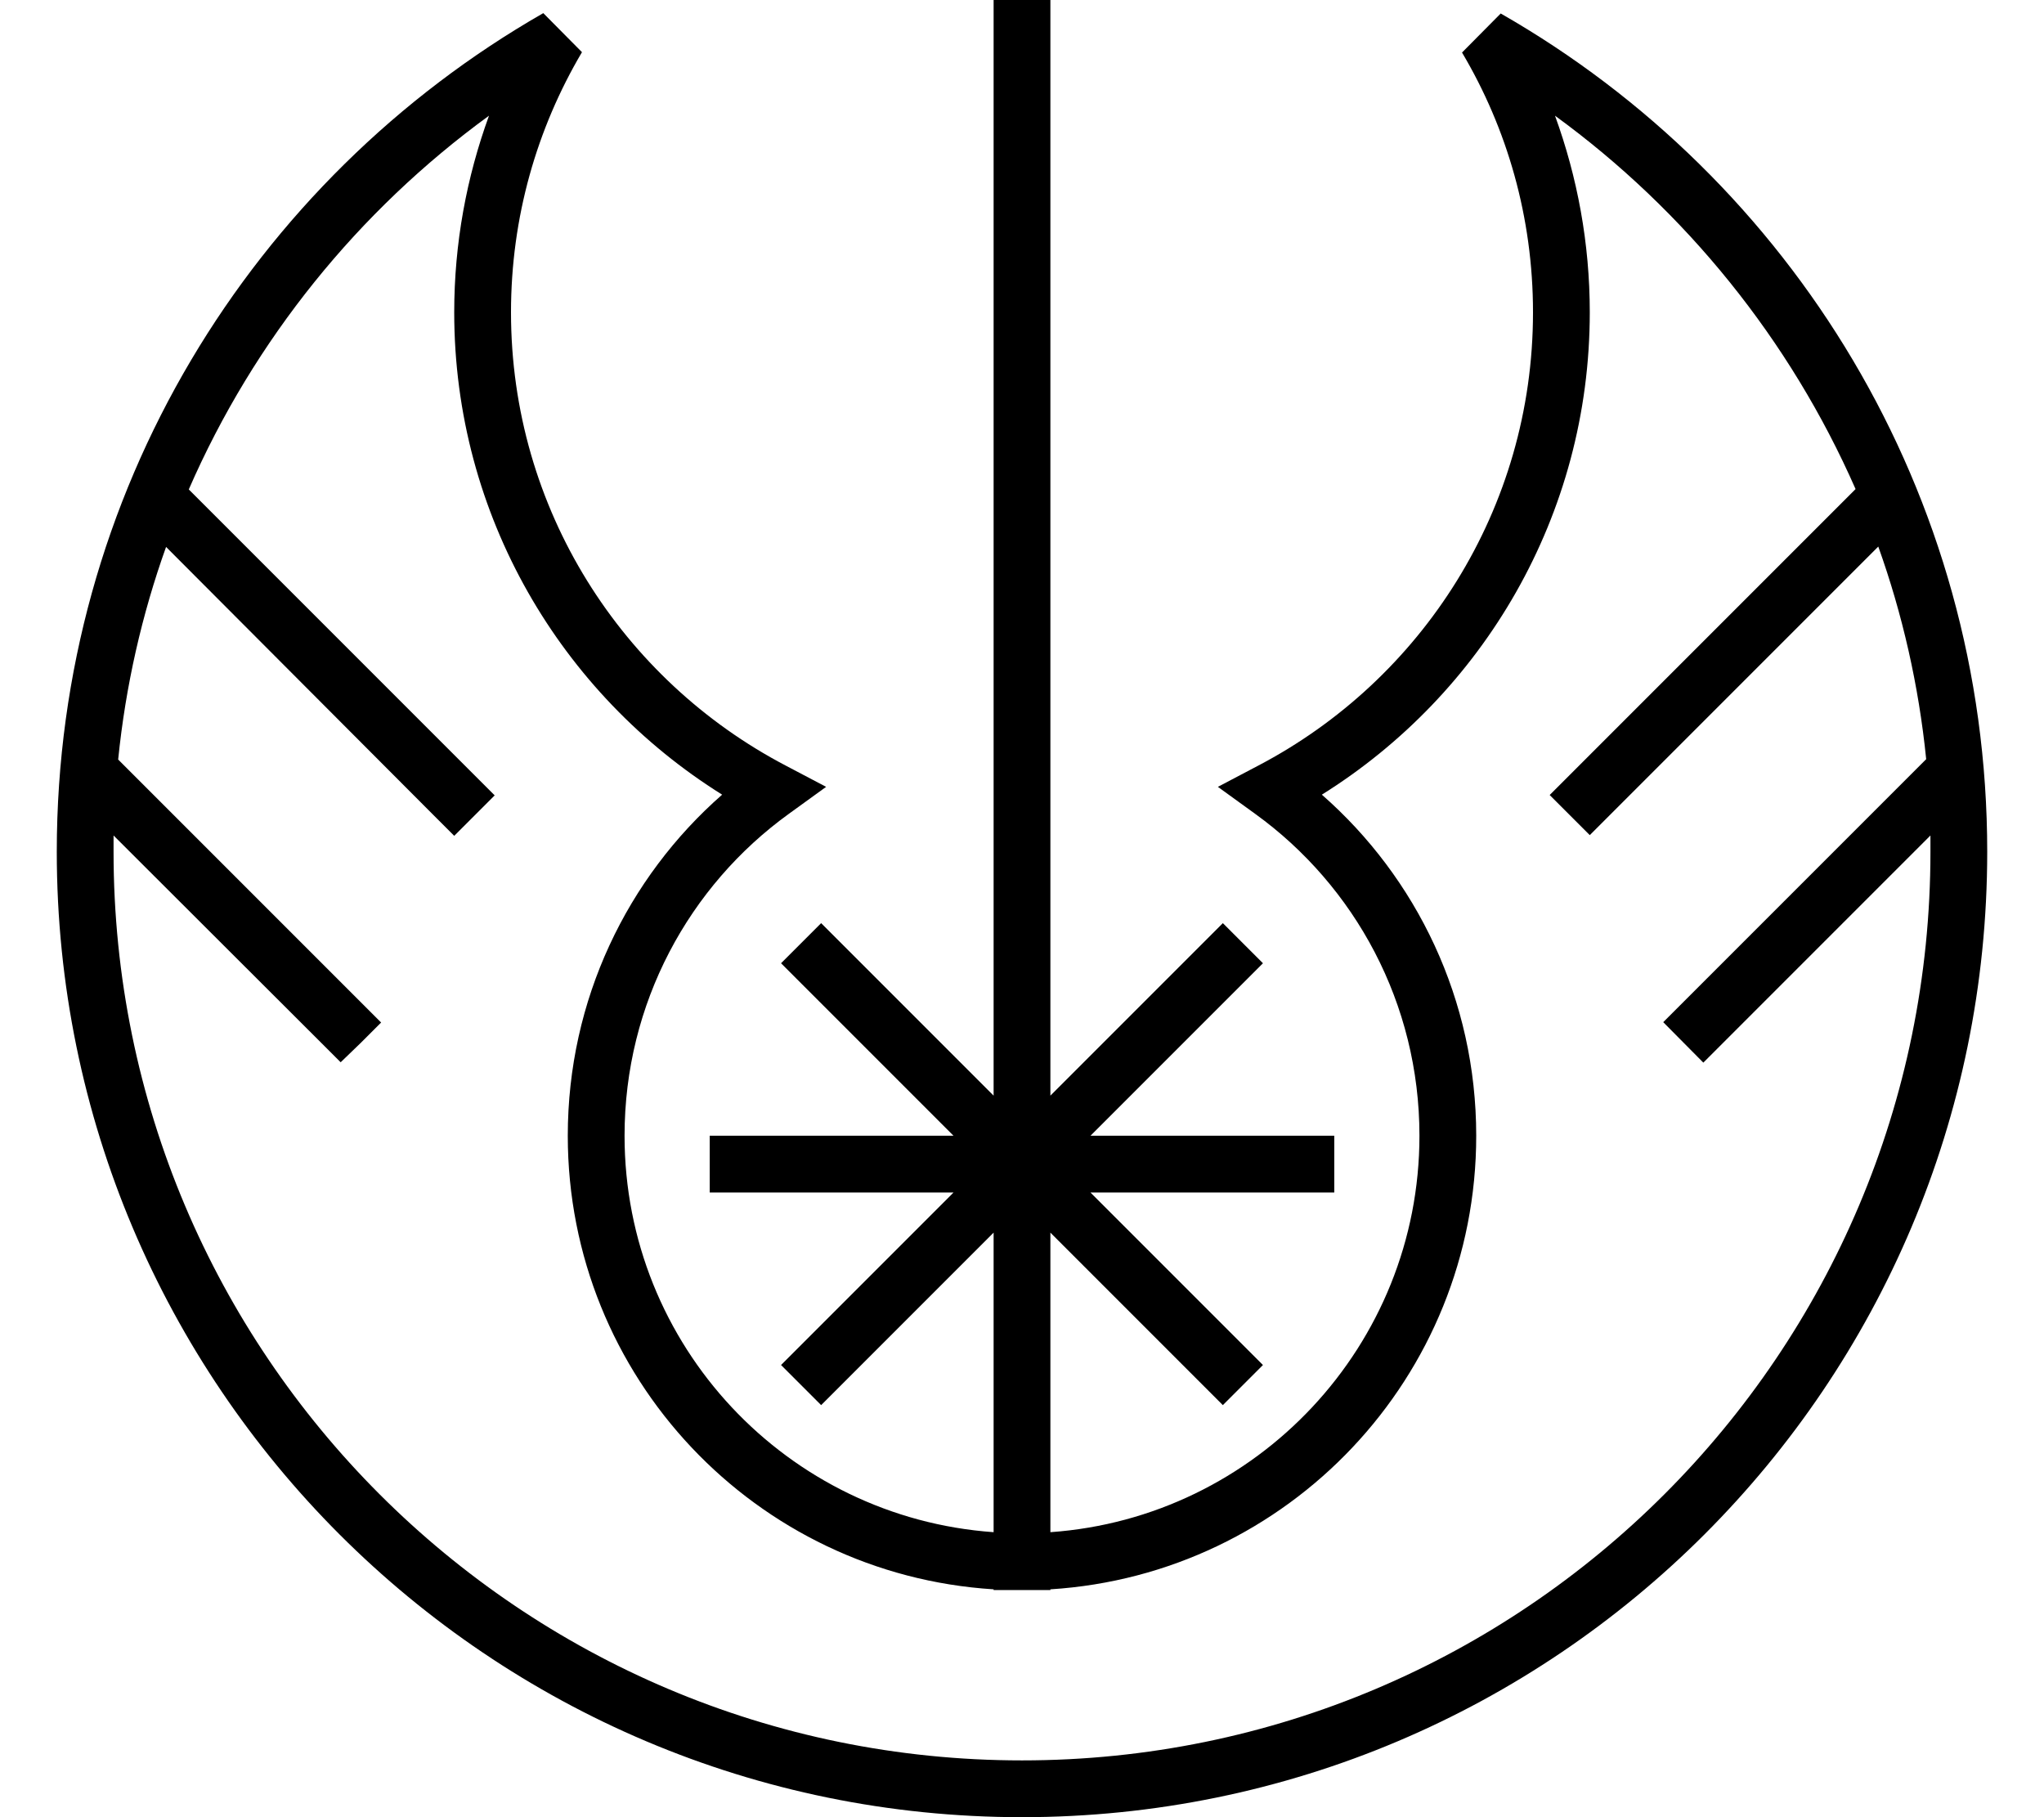<svg xmlns="http://www.w3.org/2000/svg" viewBox="0 0 576 512"><!--! Font Awesome Pro 6.7.2 by @fontawesome - https://fontawesome.com License - https://fontawesome.com/license (Commercial License) Copyright 2024 Fonticons, Inc. --><path d="M296 0l0 8 0 300.7 42.9-42.9 5.7-5.7 11.3 11.3-5.7 5.7L307.3 320l60.7 0 8 0 0 16-8 0-60.7 0 42.9 42.9 5.7 5.7-11.3 11.3-5.7-5.7L296 347.3l0 84.4c58.1-4.1 104-52.6 104-111.7c0-37.3-18.2-70.4-46.3-90.7l-10.5-7.6 11.4-6C400.6 191.6 432 143.5 432 88c0-26.8-7.3-51.8-20-73.2l10.9-11C504.8 50.6 560 138.8 560 240c0 150.2-121.8 272-272 272S16 390.2 16 240C16 138.8 71.2 50.6 153.1 3.7l10.9 11C151.3 36.2 144 61.2 144 88c0 55.5 31.4 103.6 77.4 127.7l11.4 6-10.5 7.6C194.2 249.6 176 282.7 176 320c0 59.2 45.9 107.6 104 111.7l0-84.4-42.9 42.9-5.7 5.7-11.3-11.3 5.7-5.7L268.7 336 208 336l-8 0 0-16 8 0 60.7 0-42.9-42.9-5.7-5.7 11.3-11.3 5.7 5.7L280 308.7 280 8l0-8 16 0zm0 448l-7.8 0-.2 0-.2 0-7.8 0 0-.2C213 443.6 160 388 160 320c0-38.3 16.8-72.7 43.5-96.1C158.2 195.6 128 145.3 128 88c0-19.5 3.5-38.1 9.8-55.4C101 59.4 71.6 95.7 53.2 137.9l.5 .5 80 80 5.7 5.7-5.7 5.7s0 0 0 0l-5.7 5.7-5.7-5.7L46.8 154.1c-6.8 19-11.4 39.1-13.5 59.9l4.4 4.4 64 64 5.7 5.7-5.7 5.7L96 299.3l-5.7-5.7L32 235.4c0 1.5 0 3.1 0 4.6c0 141.4 114.6 256 256 256s256-114.6 256-256c0-1.6 0-3.1 0-4.6l-58.3 58.3-5.7 5.7L468.7 288l5.7-5.7 64-64 4.4-4.4c-2.1-20.8-6.7-40.9-13.5-59.9l-75.6 75.6-5.7 5.7L436.7 224l5.7-5.7 80-80 .5-.5C504.4 95.7 475 59.4 438.2 32.6C444.5 49.9 448 68.5 448 88c0 57.3-30.2 107.6-75.5 135.9C399.2 247.3 416 281.7 416 320c0 68-53 123.6-120 127.8l0 .2z"/></svg>